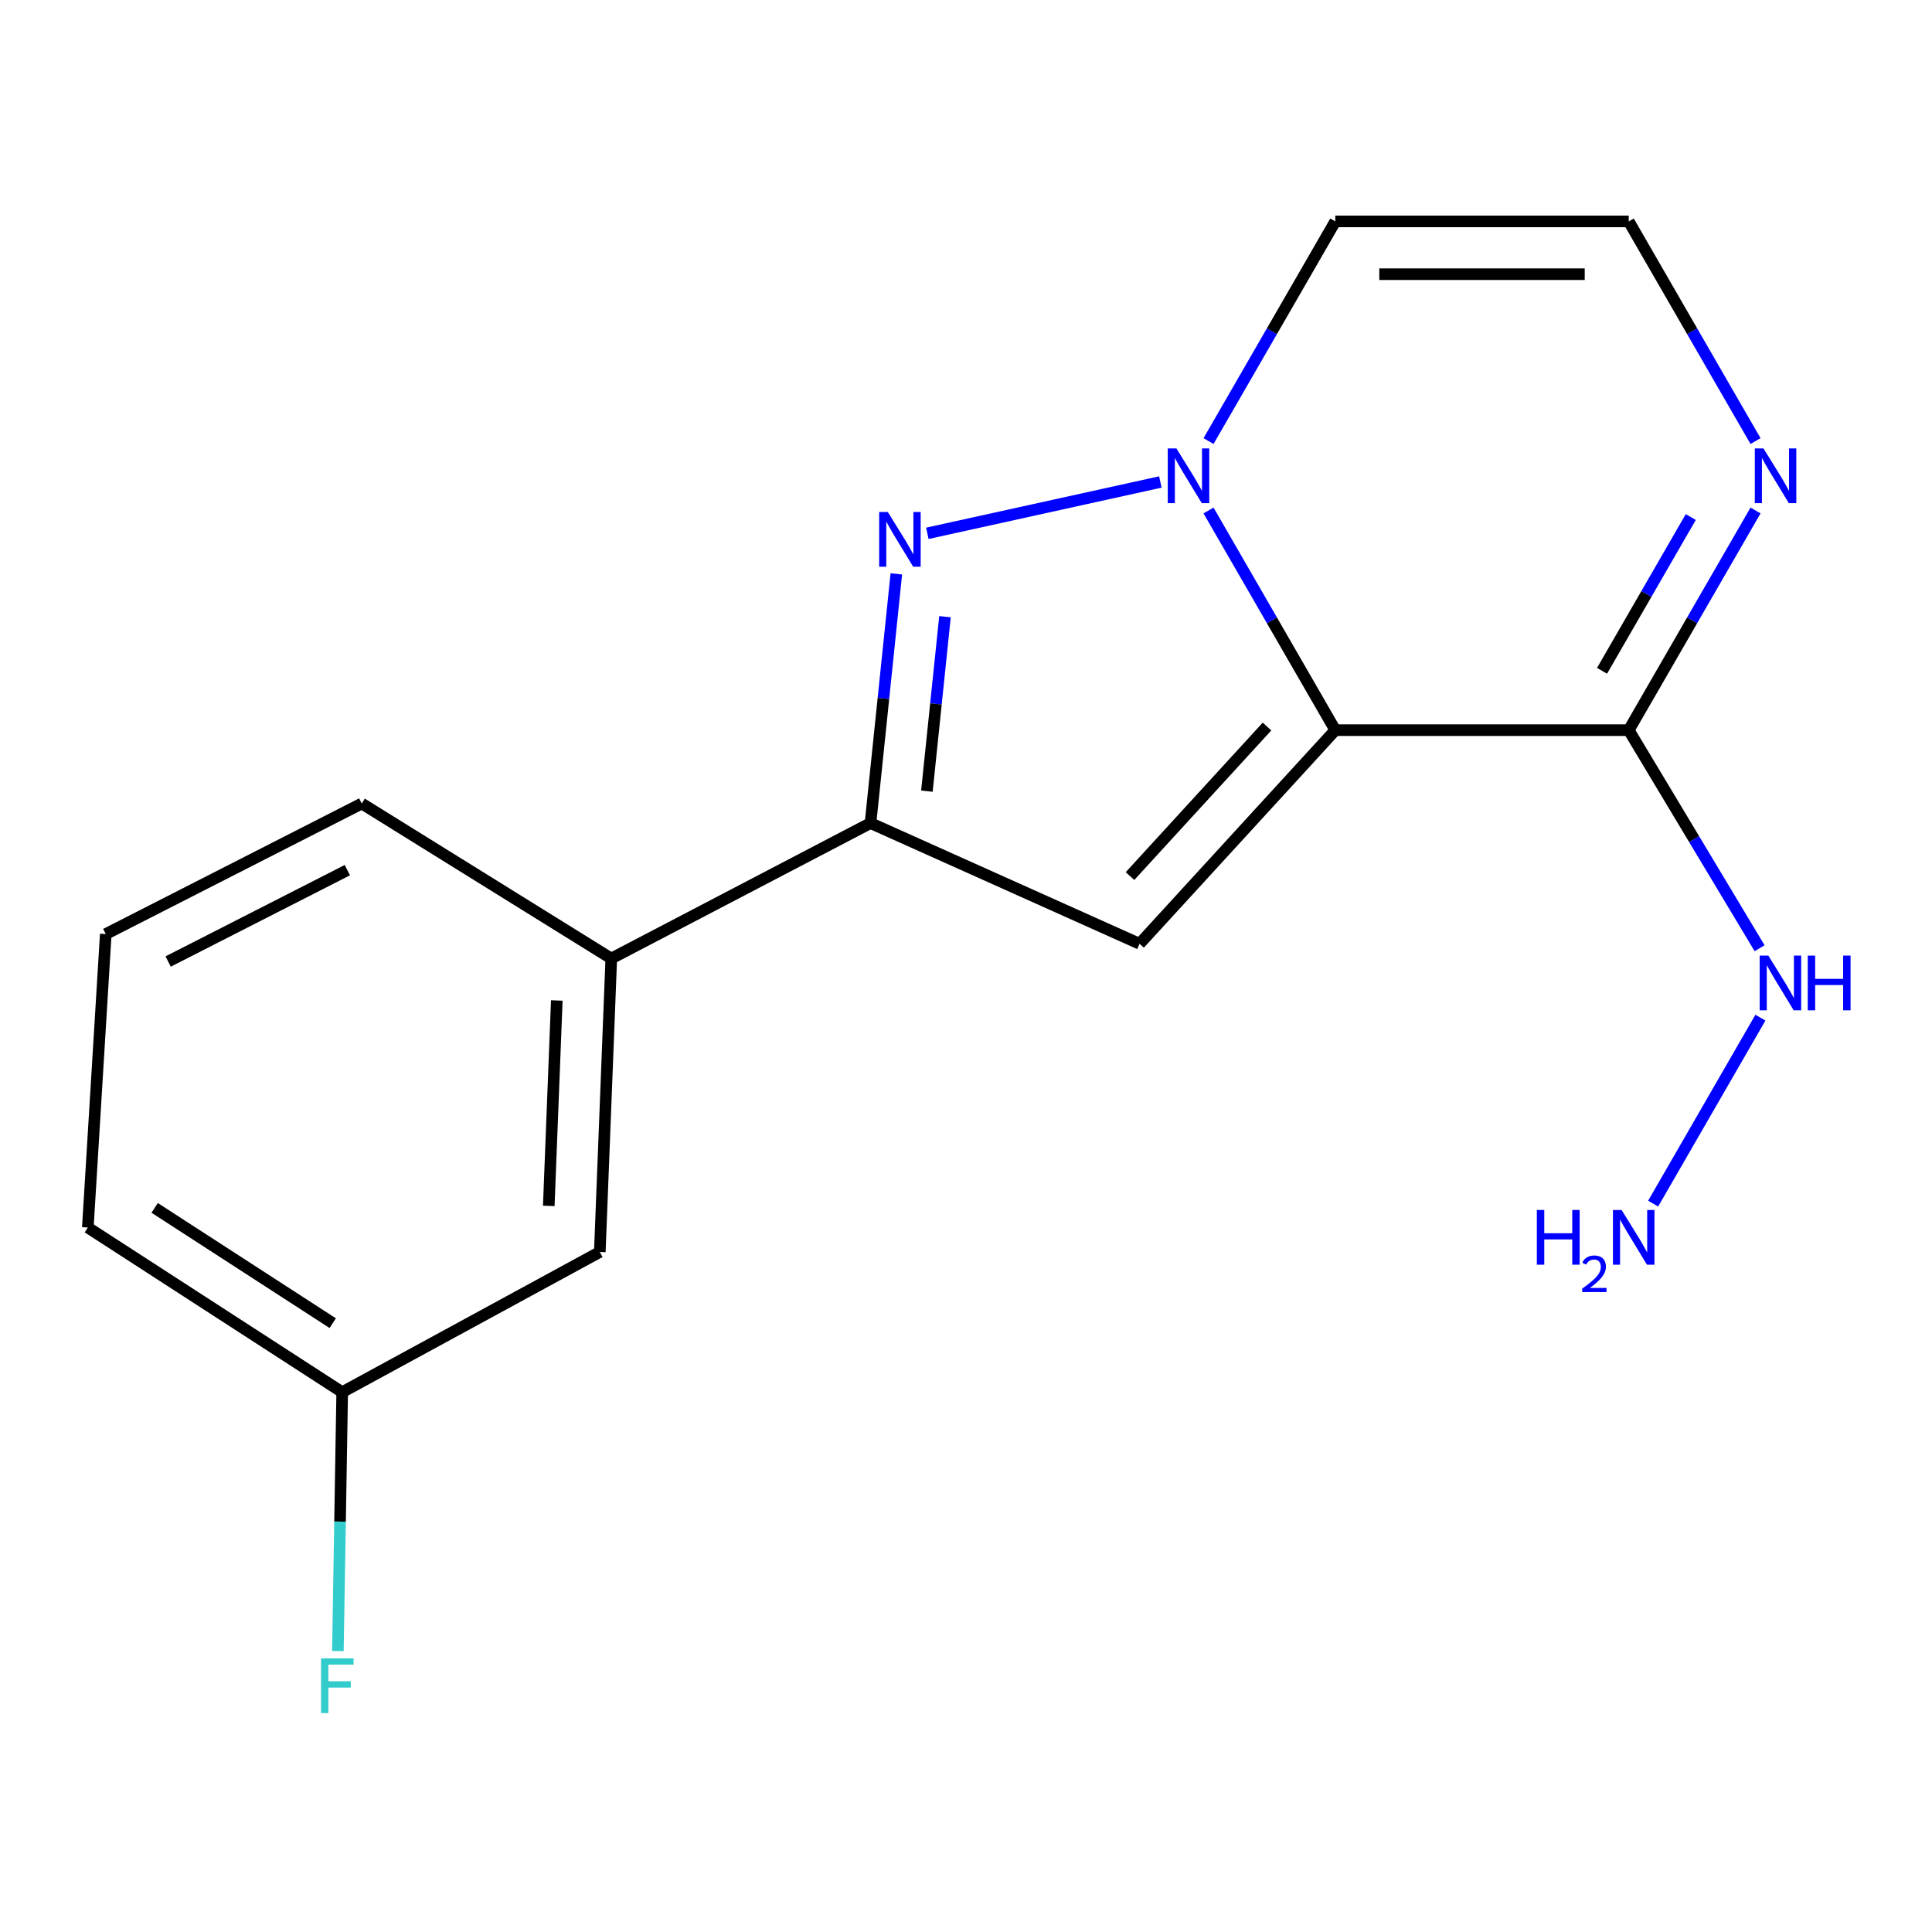 <?xml version='1.0' encoding='iso-8859-1'?>
<svg version='1.1' baseProfile='full'
              xmlns='http://www.w3.org/2000/svg'
                      xmlns:rdkit='http://www.rdkit.org/xml'
                      xmlns:xlink='http://www.w3.org/1999/xlink'
                  xml:space='preserve'
width='1000px' height='1000px' viewBox='0 0 1000 1000'>
<!-- END OF HEADER -->
<rect style='opacity:1.0;fill:#FFFFFF;stroke:none' width='1000' height='1000' x='0' y='0'> </rect>
<path class='bond-0' d='M 691.144,377.93 L 658.338,321.076' style='fill:none;fill-rule:evenodd;stroke:#000000;stroke-width:6px;stroke-linecap:butt;stroke-linejoin:miter;stroke-opacity:1' />
<path class='bond-0' d='M 658.338,321.076 L 625.532,264.223' style='fill:none;fill-rule:evenodd;stroke:#0000FF;stroke-width:6px;stroke-linecap:butt;stroke-linejoin:miter;stroke-opacity:1' />
<path class='bond-2' d='M 691.144,377.93 L 589.843,488.508' style='fill:none;fill-rule:evenodd;stroke:#000000;stroke-width:6px;stroke-linecap:butt;stroke-linejoin:miter;stroke-opacity:1' />
<path class='bond-2' d='M 655.797,376.055 L 584.886,453.46' style='fill:none;fill-rule:evenodd;stroke:#000000;stroke-width:6px;stroke-linecap:butt;stroke-linejoin:miter;stroke-opacity:1' />
<path class='bond-4' d='M 691.144,377.93 L 843.035,377.93' style='fill:none;fill-rule:evenodd;stroke:#000000;stroke-width:6px;stroke-linecap:butt;stroke-linejoin:miter;stroke-opacity:1' />
<path class='bond-1' d='M 600.604,249.472 L 479.988,276.052' style='fill:none;fill-rule:evenodd;stroke:#0000FF;stroke-width:6px;stroke-linecap:butt;stroke-linejoin:miter;stroke-opacity:1' />
<path class='bond-6' d='M 625.532,228.302 L 658.338,171.448' style='fill:none;fill-rule:evenodd;stroke:#0000FF;stroke-width:6px;stroke-linecap:butt;stroke-linejoin:miter;stroke-opacity:1' />
<path class='bond-6' d='M 658.338,171.448 L 691.144,114.595' style='fill:none;fill-rule:evenodd;stroke:#000000;stroke-width:6px;stroke-linecap:butt;stroke-linejoin:miter;stroke-opacity:1' />
<path class='bond-17' d='M 463.946,297.03 L 457.257,361.53' style='fill:none;fill-rule:evenodd;stroke:#0000FF;stroke-width:6px;stroke-linecap:butt;stroke-linejoin:miter;stroke-opacity:1' />
<path class='bond-17' d='M 457.257,361.53 L 450.569,426.03' style='fill:none;fill-rule:evenodd;stroke:#000000;stroke-width:6px;stroke-linecap:butt;stroke-linejoin:miter;stroke-opacity:1' />
<path class='bond-17' d='M 489.123,319.199 L 484.441,364.349' style='fill:none;fill-rule:evenodd;stroke:#0000FF;stroke-width:6px;stroke-linecap:butt;stroke-linejoin:miter;stroke-opacity:1' />
<path class='bond-17' d='M 484.441,364.349 L 479.759,409.499' style='fill:none;fill-rule:evenodd;stroke:#000000;stroke-width:6px;stroke-linecap:butt;stroke-linejoin:miter;stroke-opacity:1' />
<path class='bond-3' d='M 589.843,488.508 L 450.569,426.03' style='fill:none;fill-rule:evenodd;stroke:#000000;stroke-width:6px;stroke-linecap:butt;stroke-linejoin:miter;stroke-opacity:1' />
<path class='bond-7' d='M 450.569,426.03 L 316.396,496.13' style='fill:none;fill-rule:evenodd;stroke:#000000;stroke-width:6px;stroke-linecap:butt;stroke-linejoin:miter;stroke-opacity:1' />
<path class='bond-5' d='M 843.035,377.93 L 875.848,321.076' style='fill:none;fill-rule:evenodd;stroke:#000000;stroke-width:6px;stroke-linecap:butt;stroke-linejoin:miter;stroke-opacity:1' />
<path class='bond-5' d='M 875.848,321.076 L 908.661,264.223' style='fill:none;fill-rule:evenodd;stroke:#0000FF;stroke-width:6px;stroke-linecap:butt;stroke-linejoin:miter;stroke-opacity:1' />
<path class='bond-5' d='M 829.209,347.213 L 852.178,307.415' style='fill:none;fill-rule:evenodd;stroke:#000000;stroke-width:6px;stroke-linecap:butt;stroke-linejoin:miter;stroke-opacity:1' />
<path class='bond-5' d='M 852.178,307.415 L 875.147,267.618' style='fill:none;fill-rule:evenodd;stroke:#0000FF;stroke-width:6px;stroke-linecap:butt;stroke-linejoin:miter;stroke-opacity:1' />
<path class='bond-9' d='M 843.035,377.93 L 876.899,434.366' style='fill:none;fill-rule:evenodd;stroke:#000000;stroke-width:6px;stroke-linecap:butt;stroke-linejoin:miter;stroke-opacity:1' />
<path class='bond-9' d='M 876.899,434.366 L 910.762,490.802' style='fill:none;fill-rule:evenodd;stroke:#0000FF;stroke-width:6px;stroke-linecap:butt;stroke-linejoin:miter;stroke-opacity:1' />
<path class='bond-8' d='M 908.661,228.302 L 875.848,171.448' style='fill:none;fill-rule:evenodd;stroke:#0000FF;stroke-width:6px;stroke-linecap:butt;stroke-linejoin:miter;stroke-opacity:1' />
<path class='bond-8' d='M 875.848,171.448 L 843.035,114.595' style='fill:none;fill-rule:evenodd;stroke:#000000;stroke-width:6px;stroke-linecap:butt;stroke-linejoin:miter;stroke-opacity:1' />
<path class='bond-18' d='M 691.144,114.595 L 843.035,114.595' style='fill:none;fill-rule:evenodd;stroke:#000000;stroke-width:6px;stroke-linecap:butt;stroke-linejoin:miter;stroke-opacity:1' />
<path class='bond-18' d='M 713.928,141.924 L 820.252,141.924' style='fill:none;fill-rule:evenodd;stroke:#000000;stroke-width:6px;stroke-linecap:butt;stroke-linejoin:miter;stroke-opacity:1' />
<path class='bond-10' d='M 316.396,496.13 L 310.46,648.021' style='fill:none;fill-rule:evenodd;stroke:#000000;stroke-width:6px;stroke-linecap:butt;stroke-linejoin:miter;stroke-opacity:1' />
<path class='bond-10' d='M 288.197,517.846 L 284.041,624.17' style='fill:none;fill-rule:evenodd;stroke:#000000;stroke-width:6px;stroke-linecap:butt;stroke-linejoin:miter;stroke-opacity:1' />
<path class='bond-14' d='M 316.396,496.13 L 187.249,415.903' style='fill:none;fill-rule:evenodd;stroke:#000000;stroke-width:6px;stroke-linecap:butt;stroke-linejoin:miter;stroke-opacity:1' />
<path class='bond-12' d='M 911.188,526.737 L 855.662,623.003' style='fill:none;fill-rule:evenodd;stroke:#0000FF;stroke-width:6px;stroke-linecap:butt;stroke-linejoin:miter;stroke-opacity:1' />
<path class='bond-11' d='M 310.46,648.021 L 177.122,720.596' style='fill:none;fill-rule:evenodd;stroke:#000000;stroke-width:6px;stroke-linecap:butt;stroke-linejoin:miter;stroke-opacity:1' />
<path class='bond-13' d='M 177.122,720.596 L 176.004,787.585' style='fill:none;fill-rule:evenodd;stroke:#000000;stroke-width:6px;stroke-linecap:butt;stroke-linejoin:miter;stroke-opacity:1' />
<path class='bond-13' d='M 176.004,787.585 L 174.886,854.574' style='fill:none;fill-rule:evenodd;stroke:#33CCCC;stroke-width:6px;stroke-linecap:butt;stroke-linejoin:miter;stroke-opacity:1' />
<path class='bond-19' d='M 177.122,720.596 L 45.455,635.358' style='fill:none;fill-rule:evenodd;stroke:#000000;stroke-width:6px;stroke-linecap:butt;stroke-linejoin:miter;stroke-opacity:1' />
<path class='bond-19' d='M 172.224,684.869 L 80.056,625.202' style='fill:none;fill-rule:evenodd;stroke:#000000;stroke-width:6px;stroke-linecap:butt;stroke-linejoin:miter;stroke-opacity:1' />
<path class='bond-15' d='M 187.249,415.903 L 54.747,483.467' style='fill:none;fill-rule:evenodd;stroke:#000000;stroke-width:6px;stroke-linecap:butt;stroke-linejoin:miter;stroke-opacity:1' />
<path class='bond-15' d='M 179.788,450.384 L 87.037,497.679' style='fill:none;fill-rule:evenodd;stroke:#000000;stroke-width:6px;stroke-linecap:butt;stroke-linejoin:miter;stroke-opacity:1' />
<path class='bond-16' d='M 54.747,483.467 L 45.455,635.358' style='fill:none;fill-rule:evenodd;stroke:#000000;stroke-width:6px;stroke-linecap:butt;stroke-linejoin:miter;stroke-opacity:1' />
<path  class='atom-1' d='M 608.908 232.102
L 618.188 247.102
Q 619.108 248.582, 620.588 251.262
Q 622.068 253.942, 622.148 254.102
L 622.148 232.102
L 625.908 232.102
L 625.908 260.422
L 622.028 260.422
L 612.068 244.022
Q 610.908 242.102, 609.668 239.902
Q 608.468 237.702, 608.108 237.022
L 608.108 260.422
L 604.428 260.422
L 604.428 232.102
L 608.908 232.102
' fill='#0000FF'/>
<path  class='atom-2' d='M 459.537 265.019
L 468.817 280.019
Q 469.737 281.499, 471.217 284.179
Q 472.697 286.859, 472.777 287.019
L 472.777 265.019
L 476.537 265.019
L 476.537 293.339
L 472.657 293.339
L 462.697 276.939
Q 461.537 275.019, 460.297 272.819
Q 459.097 270.619, 458.737 269.939
L 458.737 293.339
L 455.057 293.339
L 455.057 265.019
L 459.537 265.019
' fill='#0000FF'/>
<path  class='atom-6' d='M 912.767 232.102
L 922.047 247.102
Q 922.967 248.582, 924.447 251.262
Q 925.927 253.942, 926.007 254.102
L 926.007 232.102
L 929.767 232.102
L 929.767 260.422
L 925.887 260.422
L 915.927 244.022
Q 914.767 242.102, 913.527 239.902
Q 912.327 237.702, 911.967 237.022
L 911.967 260.422
L 908.287 260.422
L 908.287 232.102
L 912.767 232.102
' fill='#0000FF'/>
<path  class='atom-10' d='M 915.287 494.617
L 924.567 509.617
Q 925.487 511.097, 926.967 513.777
Q 928.447 516.457, 928.527 516.617
L 928.527 494.617
L 932.287 494.617
L 932.287 522.937
L 928.407 522.937
L 918.447 506.537
Q 917.287 504.617, 916.047 502.417
Q 914.847 500.217, 914.487 499.537
L 914.487 522.937
L 910.807 522.937
L 910.807 494.617
L 915.287 494.617
' fill='#0000FF'/>
<path  class='atom-10' d='M 935.687 494.617
L 939.527 494.617
L 939.527 506.657
L 954.007 506.657
L 954.007 494.617
L 957.847 494.617
L 957.847 522.937
L 954.007 522.937
L 954.007 509.857
L 939.527 509.857
L 939.527 522.937
L 935.687 522.937
L 935.687 494.617
' fill='#0000FF'/>
<path  class='atom-13' d='M 795.469 626.285
L 799.309 626.285
L 799.309 638.325
L 813.789 638.325
L 813.789 626.285
L 817.629 626.285
L 817.629 654.605
L 813.789 654.605
L 813.789 641.525
L 799.309 641.525
L 799.309 654.605
L 795.469 654.605
L 795.469 626.285
' fill='#0000FF'/>
<path  class='atom-13' d='M 819.001 653.611
Q 819.688 651.842, 821.325 650.866
Q 822.961 649.862, 825.232 649.862
Q 828.057 649.862, 829.641 651.394
Q 831.225 652.925, 831.225 655.644
Q 831.225 658.416, 829.165 661.003
Q 827.133 663.59, 822.909 666.653
L 831.541 666.653
L 831.541 668.765
L 818.949 668.765
L 818.949 666.996
Q 822.433 664.514, 824.493 662.666
Q 826.578 660.818, 827.581 659.155
Q 828.585 657.492, 828.585 655.776
Q 828.585 653.981, 827.687 652.978
Q 826.789 651.974, 825.232 651.974
Q 823.727 651.974, 822.724 652.582
Q 821.721 653.189, 821.008 654.535
L 819.001 653.611
' fill='#0000FF'/>
<path  class='atom-13' d='M 839.341 626.285
L 848.621 641.285
Q 849.541 642.765, 851.021 645.445
Q 852.501 648.125, 852.581 648.285
L 852.581 626.285
L 856.341 626.285
L 856.341 654.605
L 852.461 654.605
L 842.501 638.205
Q 841.341 636.285, 840.101 634.085
Q 838.901 631.885, 838.541 631.205
L 838.541 654.605
L 834.861 654.605
L 834.861 626.285
L 839.341 626.285
' fill='#0000FF'/>
<path  class='atom-14' d='M 166.166 858.373
L 183.006 858.373
L 183.006 861.613
L 169.966 861.613
L 169.966 870.213
L 181.566 870.213
L 181.566 873.493
L 169.966 873.493
L 169.966 886.693
L 166.166 886.693
L 166.166 858.373
' fill='#33CCCC'/>
</svg>
